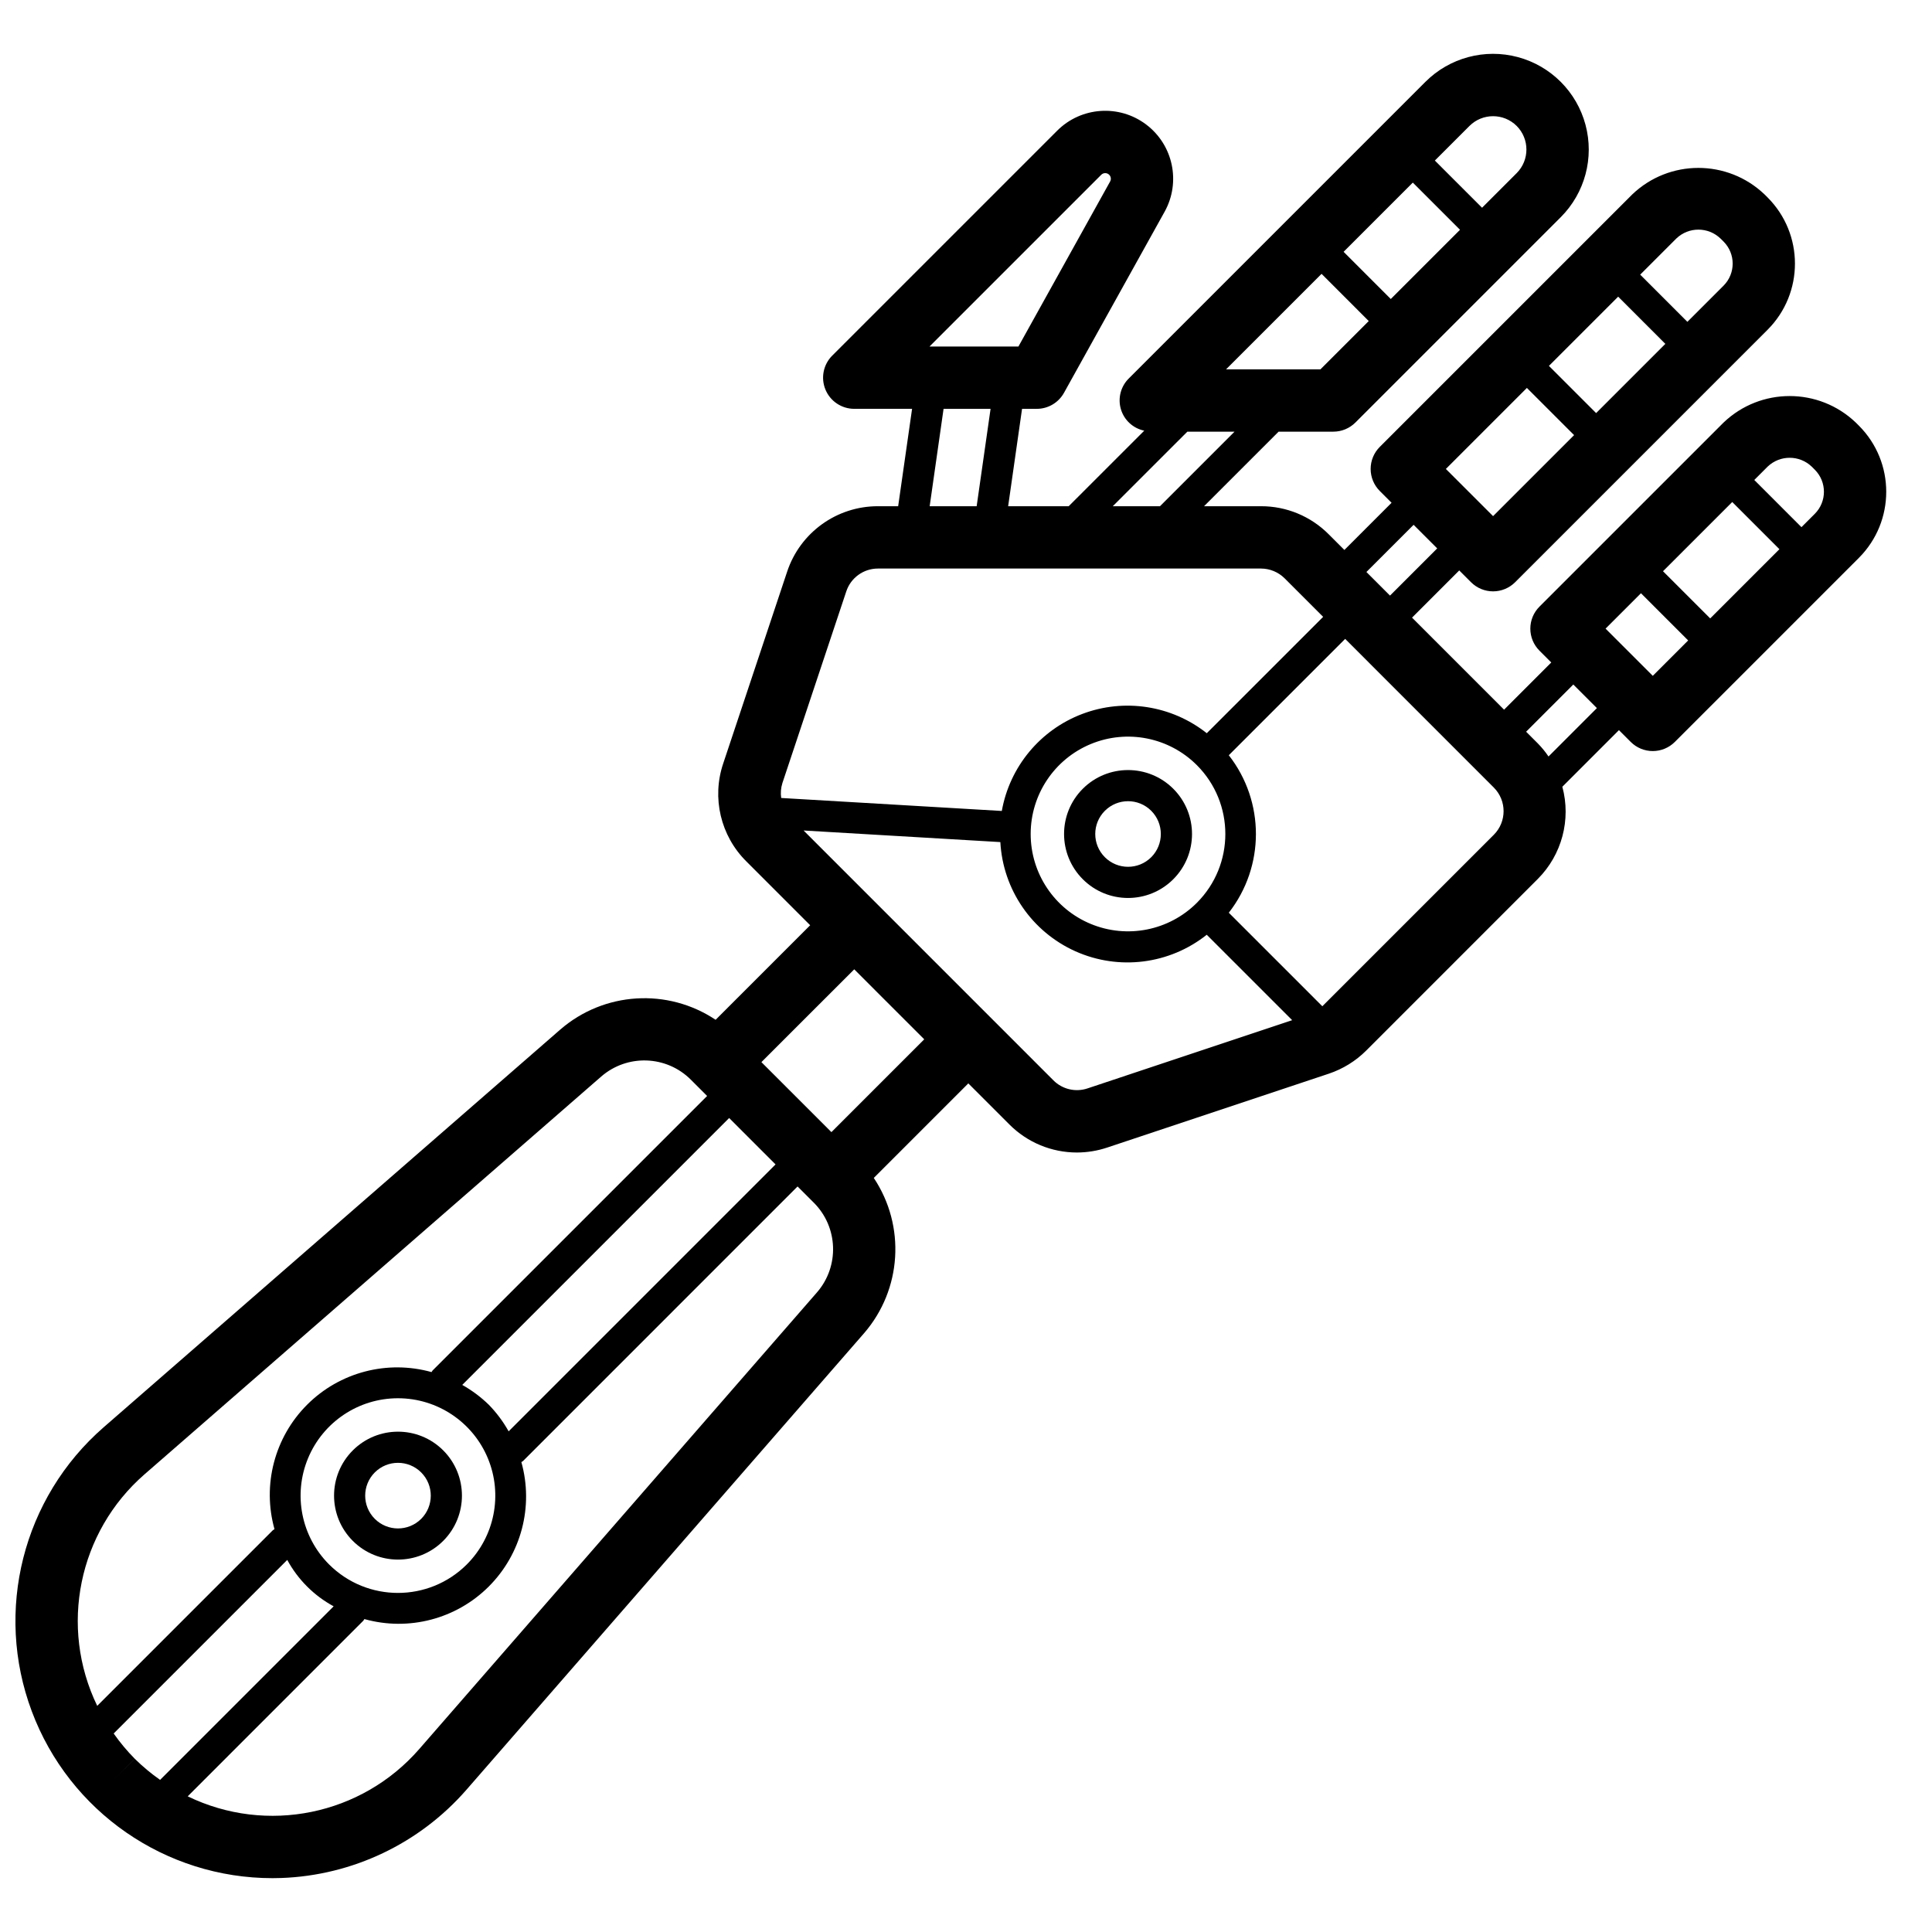 <?xml version="1.0" encoding="UTF-8"?>
<!-- Uploaded to: SVG Repo, www.svgrepo.com, Generator: SVG Repo Mixer Tools -->
<svg width="800px" height="800px" version="1.1" viewBox="144 144 512 512" xmlns="http://www.w3.org/2000/svg">
 <defs>
  <clipPath id="a">
   <path d="m148.09 158h495.91v484h-495.91z"/>
  </clipPath>
 </defs>
 <g clip-path="url(#a)">
  <path d="m635.8 255.98c-9.805-9.363-25.234-9.363-35.039 0l-48.785 48.781c-1.551 1.547-2.422 3.648-2.422 5.836 0 2.191 0.871 4.293 2.422 5.84l3.125 3.129-12.504 12.508-24.391-24.395 12.508-12.508 3.129 3.129c1.547 1.547 3.648 2.418 5.84 2.418 2.188 0 4.289-0.871 5.84-2.418l66.918-66.922c9.66-9.691 9.652-25.371-0.016-35.055l-0.812-0.809c-9.809-9.355-25.234-9.355-35.039 0l-66.922 66.922c-1.547 1.547-2.418 3.648-2.418 5.836 0 2.191 0.871 4.293 2.418 5.84l3.129 3.129-12.504 12.504-4.164-4.16c-4.746-4.773-11.203-7.449-17.934-7.43h-15.094l19.758-19.758h14.512c2.188 0 4.289-0.871 5.84-2.418l54.418-54.418c6.406-6.41 8.906-15.746 6.562-24.496-2.344-8.754-9.18-15.59-17.93-17.934-8.754-2.344-18.09 0.156-24.496 6.562l-78.605 78.605c-2.144 2.121-2.953 5.25-2.094 8.145 0.855 2.894 3.234 5.082 6.191 5.691l-20.023 20.02h-16.047l3.684-25.805h3.898c3 0 5.762-1.625 7.219-4.25l26.664-47.988c4.359-7.852 2.269-17.711-4.898-23.117-7.168-5.406-17.227-4.707-23.574 1.641l-59.617 59.613c-2.363 2.363-3.07 5.914-1.793 9 1.281 3.086 4.293 5.098 7.633 5.098h15.324l-3.688 25.809h-5.359c-10.918-0.012-20.617 6.977-24.059 17.34l-16.945 50.836c-3.074 9.109-0.695 19.176 6.129 25.949l16.918 16.922-25.059 25.055c-12.738-8.496-29.582-7.438-41.16 2.582l-121.02 105.41c-21.422 18.66-29.012 48.656-19.043 75.262 9.969 26.605 35.398 44.23 63.809 44.223 0.773 0 1.547-0.02 2.316-0.043 18.863-0.676 36.605-9.125 49.023-23.336l105.41-121.03c10.02-11.574 11.074-28.418 2.582-41.156l25.051-25.055 10.875 10.875c4.734 4.758 11.164 7.434 17.879 7.441 2.746-0.004 5.473-0.449 8.074-1.32l58.699-19.566c3.731-1.25 7.125-3.344 9.91-6.125l45.512-45.516c6.356-6.394 8.824-15.695 6.473-24.402l15-15.004 3.129 3.129c1.547 1.547 3.648 2.418 5.84 2.418 2.188 0 4.289-0.871 5.84-2.418l48.777-48.781c9.664-9.684 9.664-25.359 0-35.043zm-11.68 11.676 0.824 0.824c3.219 3.231 3.219 8.453 0 11.684l-3.539 3.539-12.5-12.504 3.543-3.547c3.269-3.113 8.406-3.113 11.672 0.004zm-26.898 40.23-12.508-12.504 18.348-18.344 12.504 12.504zm-24.391-85.266 12.504 12.508-18.344 18.344-12.508-12.508zm27.117-15.41 0.816 0.809c3.215 3.231 3.215 8.453 0 11.68l-9.59 9.59-12.504-12.508 9.582-9.582c3.273-3.129 8.43-3.125 11.695 0.012zm-51.305 39.594 12.508 12.508-21.469 21.469-12.512-12.504zm-30.023 36.277 6.254 6.25-12.508 12.508-6.254-6.254zm-0.207-90.691 12.508 12.504-18.348 18.348-12.504-12.508zm27.52-15.016c3.445 3.457 3.445 9.051 0 12.508l-9.172 9.172-12.508-12.504 9.176-9.176c3.457-3.441 9.047-3.441 12.504 0zm-51.703 39.199 12.504 12.508-12.801 12.797h-25.012zm-35.57 41.824h12.504l-19.758 19.758h-12.508zm-22.816-68.082c0.523-0.523 1.355-0.582 1.945-0.137 0.594 0.449 0.77 1.262 0.41 1.91l-24.305 43.742h-23.566zm-41.789 62.031h12.457l-3.688 25.809h-12.453zm-42.723 99.207 16.945-50.836c1.199-3.613 4.582-6.047 8.387-6.047h101.52c2.344 0.008 4.59 0.938 6.254 2.59l10.211 10.211-30.84 30.836c-9.336-7.387-21.871-9.324-33.004-5.102-11.133 4.223-19.227 13.984-21.316 25.707l-58.465-3.441c-0.195-1.312-0.086-2.652 0.312-3.918zm109.85 31.703c-7.379 7.379-18.477 9.586-28.117 5.594-9.641-3.992-15.926-13.398-15.926-23.836 0-10.434 6.285-19.844 15.926-23.836 9.641-3.992 20.738-1.785 28.117 5.594 10.062 10.082 10.062 26.402 0 36.484zm-187.64 133.02c-2.109-2.051-4.477-3.82-7.039-5.262l70.73-70.73 12.297 12.297-70.734 70.738c-1.438-2.57-3.203-4.938-5.254-7.043zm-42.324 42.32c-7.379-7.379-9.586-18.477-5.594-28.117 3.992-9.641 13.398-15.93 23.836-15.93 10.434 0 19.844 6.289 23.836 15.93 3.992 9.641 1.785 20.738-5.594 28.117-10.082 10.059-26.402 10.059-36.484 0zm-48.902-23.898 121.02-105.41c6.902-5.984 17.254-5.625 23.727 0.82l4.332 4.332-72.762 72.762c-0.102 0.133-0.191 0.27-0.273 0.414-11.746-3.281-24.352 0.023-32.973 8.648-8.621 8.621-11.926 21.227-8.645 32.973-0.148 0.082-0.293 0.18-0.43 0.285l-46.547 46.547c-10.141-20.949-5-46.09 12.551-61.375zm-8.191 68.695 46-46c2.82 5.203 7.094 9.477 12.297 12.297l-45.992 45.996c-2.387-1.672-4.629-3.543-6.703-5.59l-5.848 5.832 5.84-5.84c-2.047-2.07-3.918-4.312-5.594-6.695zm186.4-116.92-105.41 121.03c-15.281 17.555-40.426 22.691-61.371 12.543l46.539-46.543c0.105-0.137 0.203-0.281 0.289-0.434 11.738 3.289 24.344-0.012 32.965-8.633 8.621-8.625 11.922-21.227 8.633-32.965 0.152-0.09 0.297-0.184 0.438-0.289l72.758-72.762 4.336 4.336c6.438 6.473 6.793 16.816 0.82 23.719zm3.812-42.449-18.555-18.551 24.602-24.594 6.25 6.254 12.301 12.297zm67.875-11.59c-3.176 1.07-6.684 0.242-9.047-2.133l-66.203-66.211 52.141 3.07c0.691 12.602 8.359 23.762 19.871 28.93 11.516 5.168 24.949 3.484 34.828-4.371l22.641 22.637zm107.67-67.215-45.449 45.449-24.789-24.789c9.582-12.262 9.582-29.473 0-41.734l30.84-30.836 39.398 39.406c3.445 3.457 3.445 9.047 0 12.504zm14.492-20.742c-0.832-1.227-1.773-2.379-2.812-3.441l-3.125-3.125 12.504-12.508 6.254 6.25zm27.629-21.375-12.512-12.508 9.383-9.379 12.508 12.508z"/>
 </g>
 <path d="m261.46 528.37c-6.621-6.617-17.352-6.613-23.969 0.004-6.617 6.621-6.617 17.352 0 23.969 6.617 6.621 17.348 6.621 23.969 0.004 6.613-6.625 6.613-17.352 0-23.977zm-5.84 18.141c-3.398 3.391-8.902 3.391-12.297-0.004-3.394-3.394-3.394-8.898 0-12.297 3.394-3.394 8.898-3.394 12.297 0 3.387 3.398 3.387 8.898 0 12.301z"/>
 <path d="m430.95 353.03c-6.617 6.621-6.617 17.355 0.004 23.977 6.621 6.621 17.355 6.621 23.977 0s6.621-17.355 0-23.977c-6.625-6.609-17.355-6.609-23.98 0zm18.141 18.137c-3.394 3.394-8.898 3.394-12.293 0-3.394-3.394-3.394-8.898 0-12.293 3.394-3.394 8.898-3.398 12.293-0.004 3.387 3.402 3.387 8.898 0 12.297z"/>
</svg>